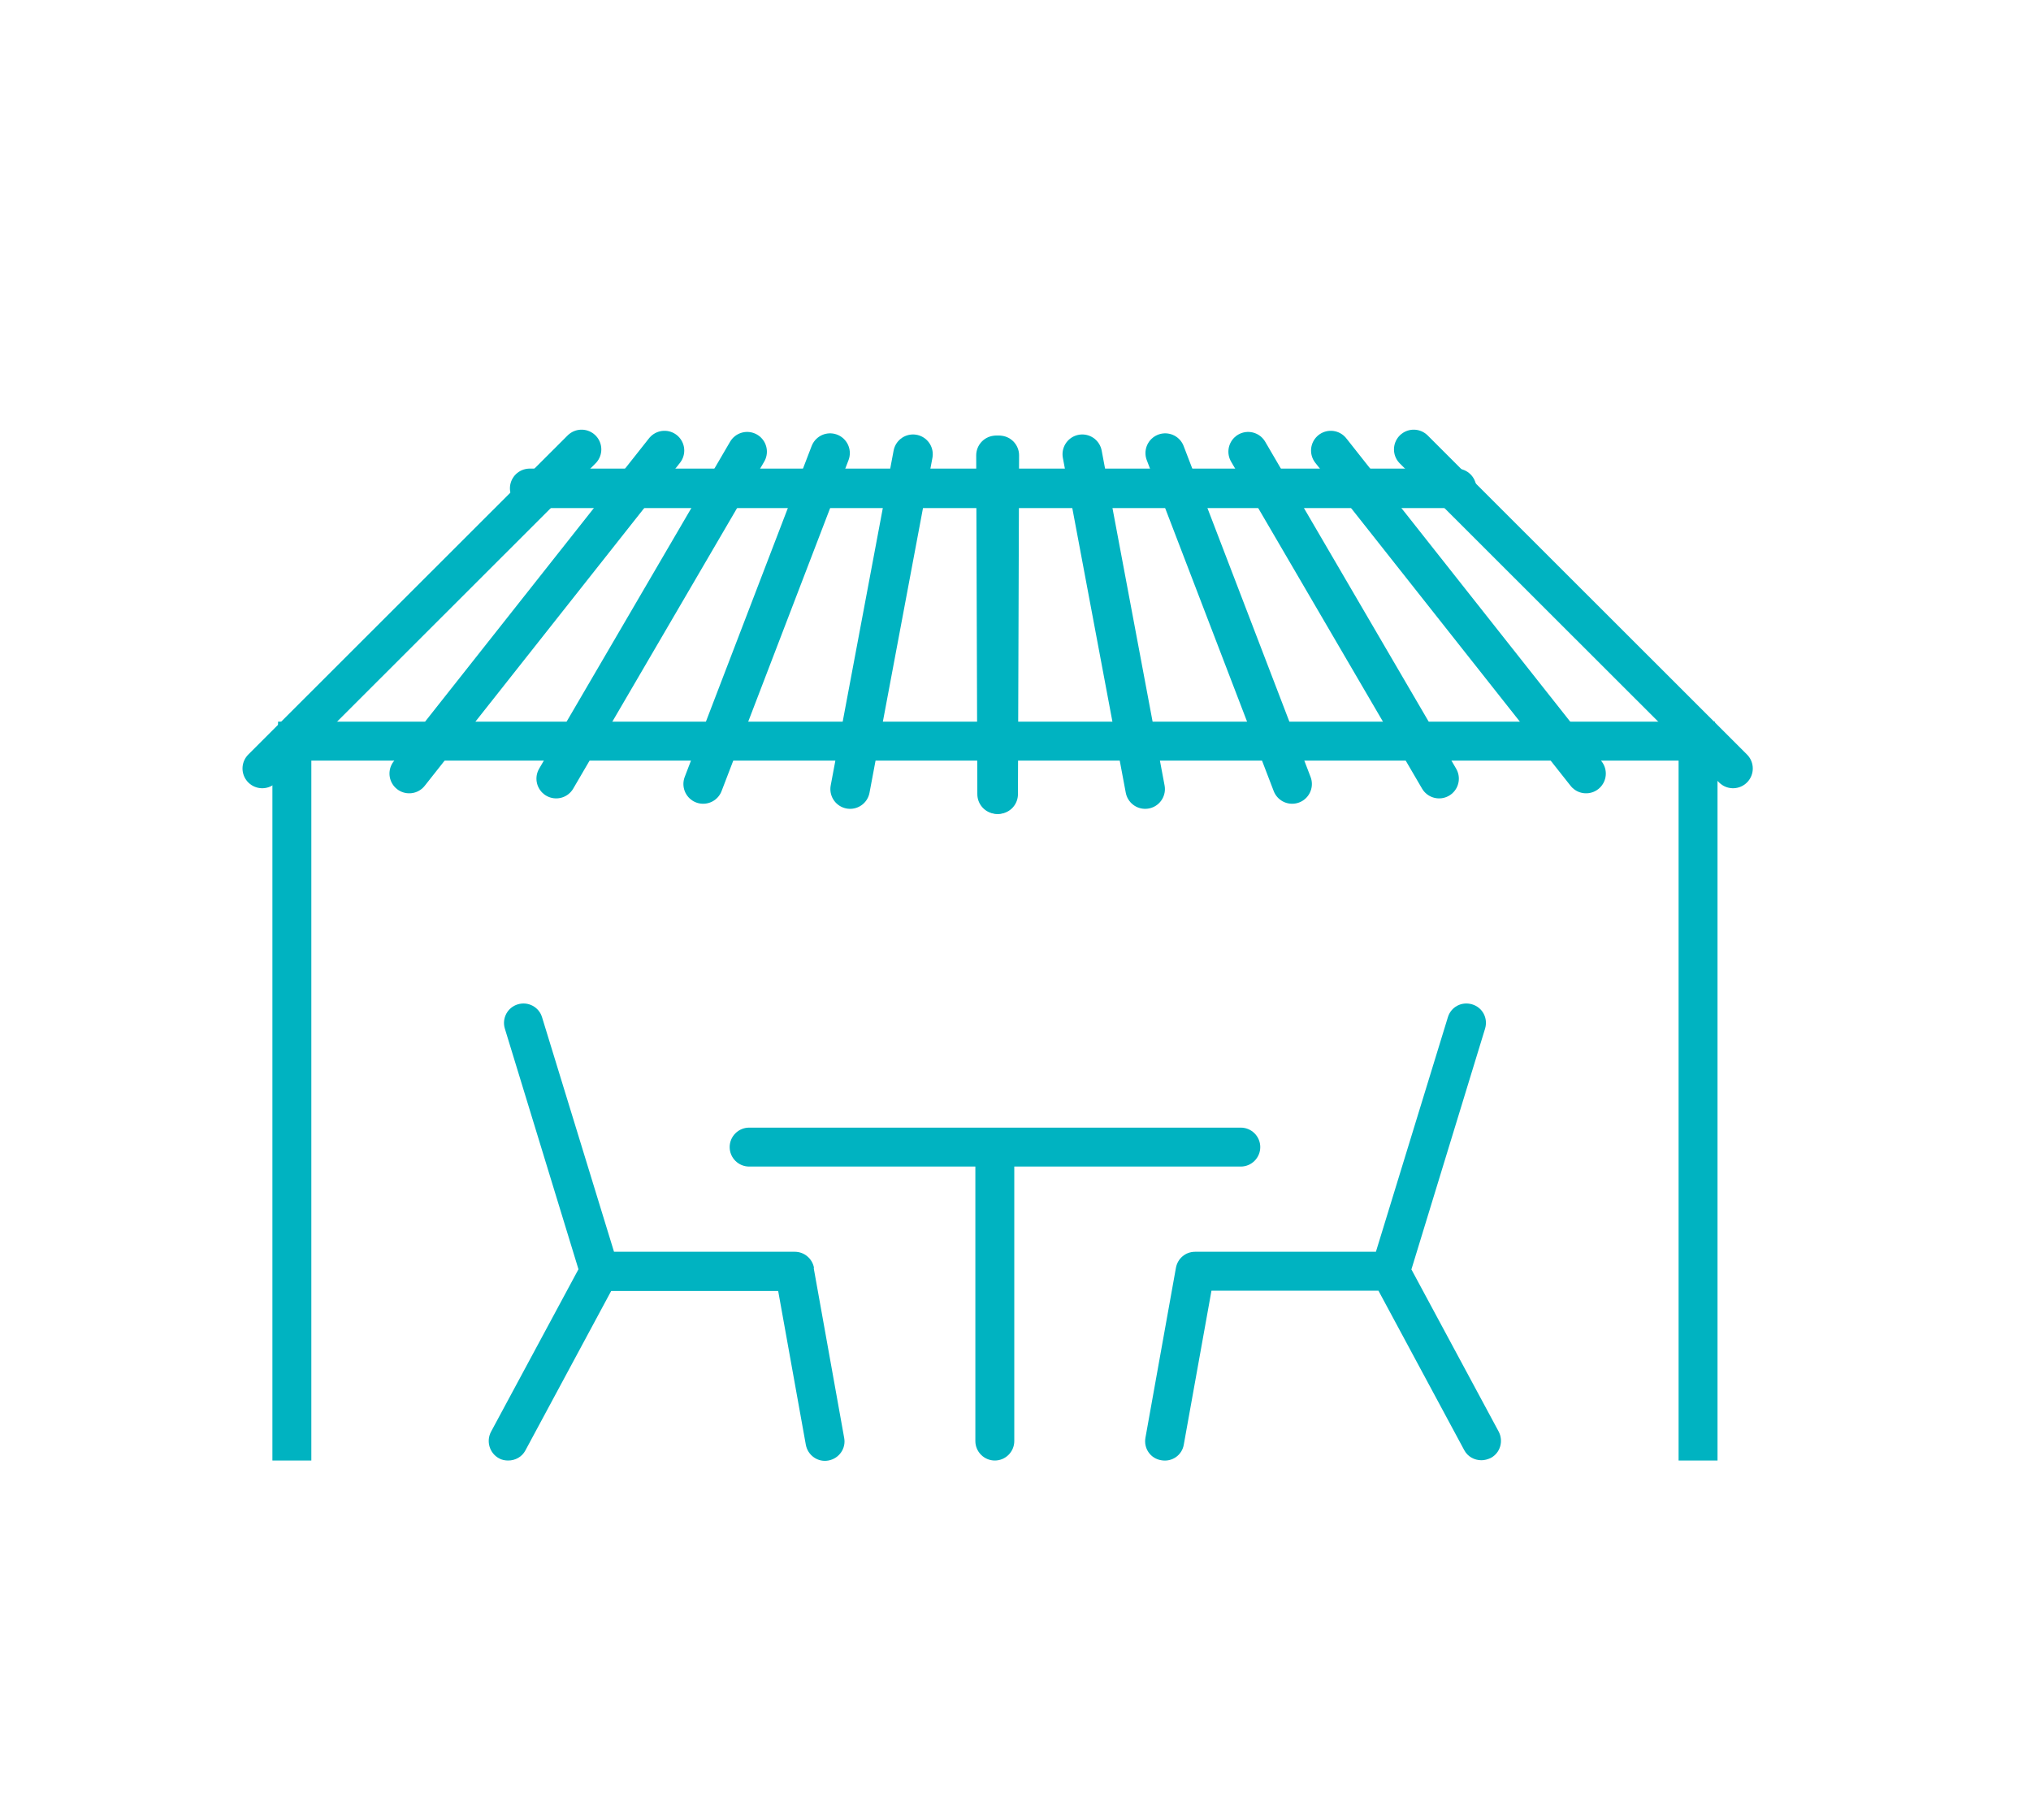 <?xml version="1.0" encoding="UTF-8" standalone="no"?>
<svg
   width="144"
   height="129"
   version="1.1"
   id="svg10"
   sodipodi:docname="patio.svg"
   inkscape:version="1.1.2 (b8e25be8, 2022-02-05)"
   xmlns:inkscape="http://www.inkscape.org/namespaces/inkscape"
   xmlns:sodipodi="http://sodipodi.sourceforge.net/DTD/sodipodi-0.dtd"
   xmlns="http://www.w3.org/2000/svg"
   xmlns:svg="http://www.w3.org/2000/svg">
  <defs
     id="defs14" />
  <sodipodi:namedview
     id="namedview12"
     pagecolor="#ffffff"
     bordercolor="#666666"
     borderopacity="1.0"
     inkscape:pageshadow="2"
     inkscape:pageopacity="0.0"
     inkscape:pagecheckerboard="0"
     showgrid="false"
     inkscape:zoom="6.7674419"
     inkscape:cx="65.534364"
     inkscape:cy="56.520619"
     inkscape:window-width="2388"
     inkscape:window-height="1347"
     inkscape:window-x="34"
     inkscape:window-y="25"
     inkscape:window-maximized="0"
     inkscape:current-layer="svg10" />
  <g
     transform="matrix(2,0,0,2,18.594,31.86)"
     id="g62"
     style="fill:none;fill-rule:evenodd;stroke:none;stroke-width:1">
    <g
       transform="translate(8.029,19.64)"
       fill="#00b3c1"
       fill-rule="nonzero"
       id="g24">
      <path
         d="m 11.531,9.37 c -0.06,-0.33 -0.35,-0.57 -0.68,-0.57 H 4.441 l -2.55,-8.31 c -0.11,-0.37 -0.5,-0.57 -0.86,-0.46 -0.37,0.11 -0.57,0.5 -0.46,0.86 l 2.61,8.53 -3.1,5.76 c -0.18,0.34 -0.05,0.76 0.28,0.94 0.1,0.06 0.22,0.08 0.33,0.08 0.25,0 0.49,-0.13 0.61,-0.36 l 3.04,-5.65 h 5.92 l 0.98,5.45 c 0.07,0.38 0.43,0.63 0.8,0.56 0.38,-0.07 0.63,-0.43 0.56,-0.8 l -1.08,-6.02 z"
         id="path18" />
      <path
         d="m 32.711,9.42 2.61,-8.53 c 0.11,-0.37 -0.09,-0.75 -0.46,-0.86 -0.37,-0.11 -0.75,0.09 -0.86,0.46 l -2.55,8.31 h -6.41 c -0.34,0 -0.62,0.24 -0.68,0.57 l -1.08,6.02 c -0.07,0.38 0.18,0.74 0.56,0.8 0.38,0.07 0.74,-0.18 0.8,-0.56 l 0.98,-5.45 h 5.92 l 3.04,5.65 c 0.12,0.23 0.36,0.36 0.61,0.36 0.11,0 0.22,-0.03 0.33,-0.08 0.34,-0.18 0.46,-0.6 0.28,-0.94 l -3.1,-5.76 z"
         id="path20" />
      <path
         d="m 26.661,5.78 c 0.38,0 0.69,-0.31 0.69,-0.69 0,-0.38 -0.31,-0.69 -0.69,-0.69 H 9.231 c -0.38,0 -0.69,0.31 -0.69,0.69 0,0.38 0.31,0.69 0.69,0.69 h 8.02 v 9.73 c 0,0.38 0.31,0.69 0.69,0.69 0.38,0 0.69,-0.31 0.69,-0.69 V 5.78 h 8.02 z"
         id="path22" />
    </g>
    <rect
       fill="#00b3c1"
       fill-rule="nonzero"
       x="0.36"
       y="10.11"
       width="1.38"
       height="25.73"
       id="rect26" />
    <rect
       fill="#00b3c1"
       fill-rule="nonzero"
       x="50.21"
       y="10.11"
       width="1.38"
       height="25.73"
       id="rect28" />
    <rect
       fill="#00b3c1"
       fill-rule="nonzero"
       x="0.56"
       y="9.65"
       width="50.94"
       height="1.38"
       id="rect30" />
    <g
       stroke="#00b3c1"
       stroke-linecap="round"
       stroke-linejoin="round"
       stroke-width="1.4"
       id="g44">
      <line
         x1="26.05"
         y1="12.22"
         x2="26.01"
         y2="0.21"
         id="line32" />
      <line
         x1="20.84"
         y1="12.04"
         x2="23.07"
         y2="0.17"
         id="line34" />
      <line
         x1="15.63"
         y1="11.86"
         x2="20.13"
         y2="0.13"
         id="line36" />
      <line
         x1="10.42"
         y1="11.67"
         x2="17.19"
         y2="0.08"
         id="line38" />
      <line
         x1="5.21"
         y1="11.49"
         x2="14.26"
         y2="0.04"
         id="line40" />
      <line
         x1="0"
         y1="11.31"
         x2="11.32"
         y2="1.7763568e-15"
         id="line42" />
    </g>
    <g
       transform="translate(25.61)"
       stroke="#00b3c1"
       stroke-linecap="round"
       stroke-linejoin="round"
       stroke-width="1.4"
       id="g58">
      <line
         x1="0.48"
         y1="12.22"
         x2="0.52"
         y2="0.21"
         id="line46" />
      <line
         x1="5.69"
         y1="12.04"
         x2="3.46"
         y2="0.17"
         id="line48" />
      <line
         x1="10.9"
         y1="11.86"
         x2="6.4"
         y2="0.13"
         id="line50" />
      <line
         x1="16.11"
         y1="11.67"
         x2="9.34"
         y2="0.08"
         id="line52" />
      <line
         x1="21.32"
         y1="11.49"
         x2="12.27"
         y2="0.04"
         id="line54" />
      <line
         x1="26.53"
         y1="11.31"
         x2="15.21"
         y2="1.7763568e-15"
         id="line56" />
    </g>
    <line
       x1="9.48"
       y1="1.38"
       x2="42.34"
       y2="1.38"
       stroke="#00b3c1"
       stroke-width="1.4"
       stroke-linecap="round"
       stroke-linejoin="round"
       id="line60" />
  </g>
</svg>
